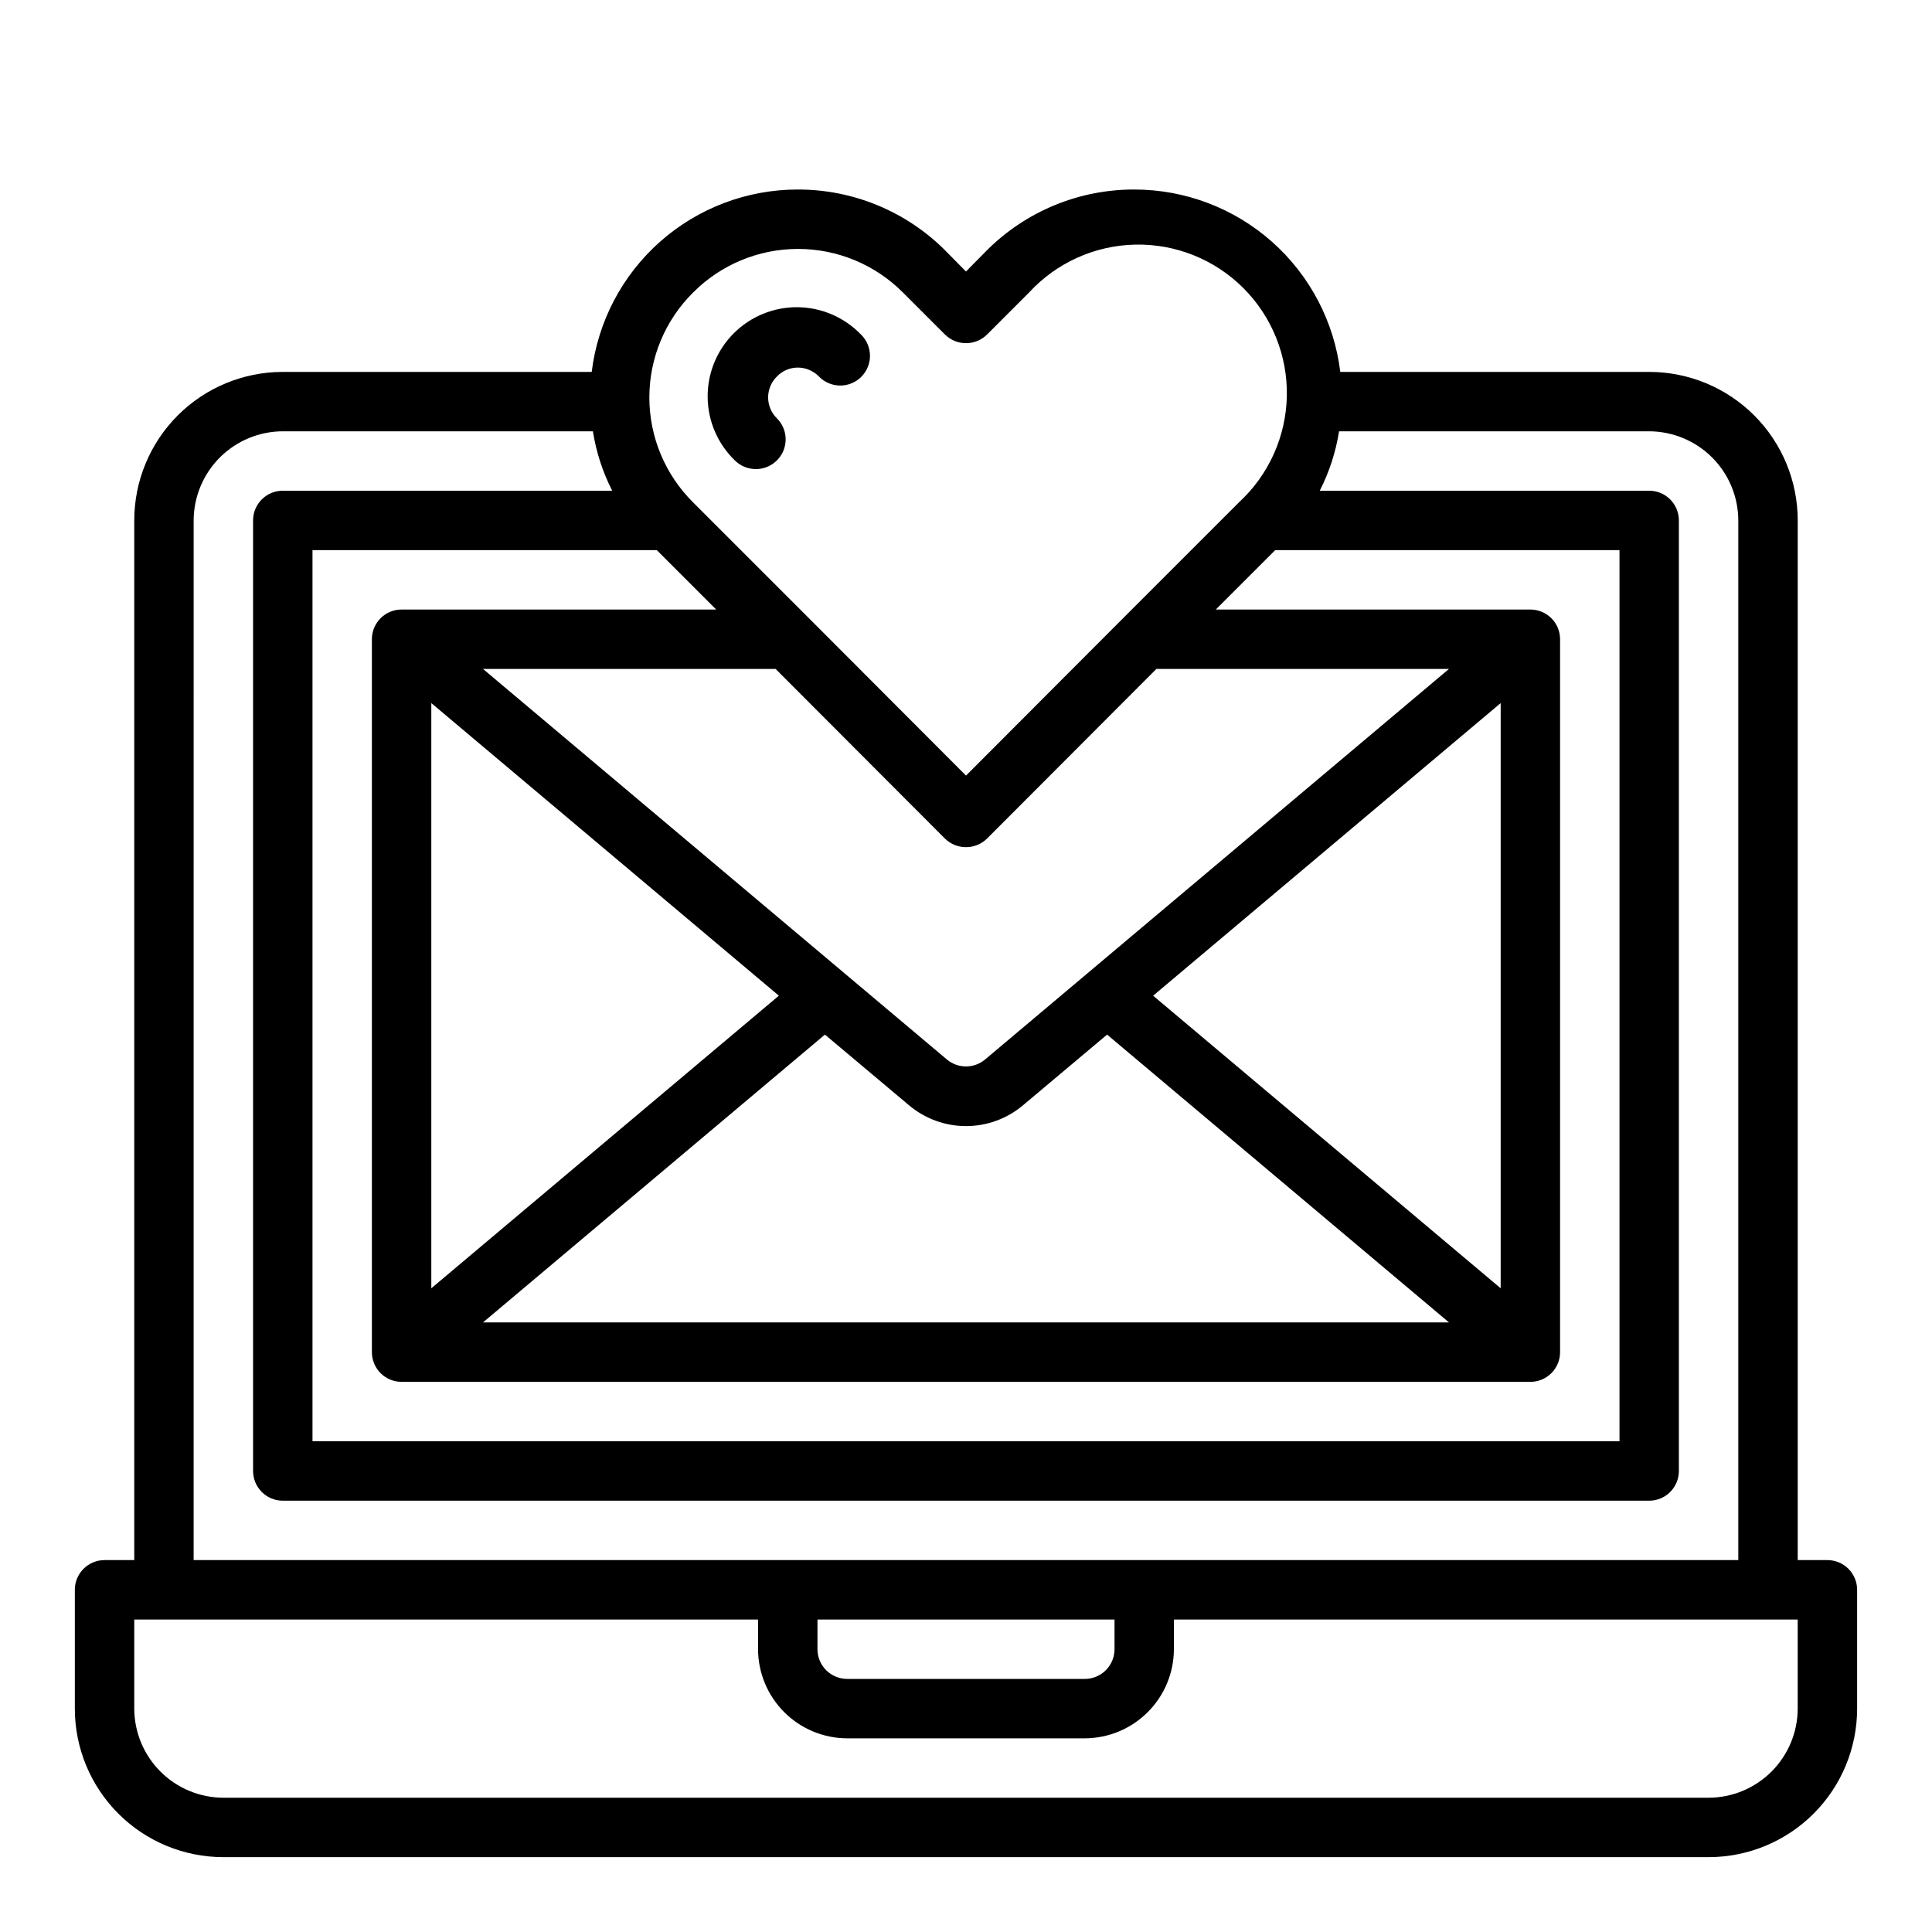 <?xml version="1.0" encoding="UTF-8"?>
<!-- The Best Svg Icon site in the world: iconSvg.co, Visit us! https://iconsvg.co -->
<svg fill="#000000" width="800px" height="800px" version="1.1" viewBox="144 144 512 512" xmlns="http://www.w3.org/2000/svg">
 <g>
  <path d="m344.34 268.31c3.18-0.004 6.047-1.926 7.266-4.863 1.215-2.941 0.543-6.324-1.707-8.574-1.496-1.461-2.336-3.461-2.336-5.551 0-2.09 0.84-4.09 2.336-5.551 1.438-1.5 3.43-2.356 5.508-2.359 2.113 0 4.137 0.852 5.613 2.359 1.469 1.52 3.484 2.387 5.594 2.402 2.113 0.02 4.141-0.812 5.637-2.305 1.492-1.492 2.324-3.523 2.305-5.633-0.02-2.113-0.883-4.129-2.402-5.594-4.398-4.562-10.441-7.164-16.777-7.227-6.332-0.059-12.426 2.426-16.91 6.902-4.481 4.473-6.981 10.562-6.93 16.895 0.047 6.336 2.641 12.387 7.191 16.789 1.488 1.488 3.508 2.32 5.613 2.309z"/>
  <path d="m628.29 557.44h-7.875v-275.52c0-10.438-4.144-20.449-11.527-27.832-7.383-7.383-17.395-11.527-27.832-11.527h-81.867c-1.625-13.328-8.066-25.602-18.117-34.508-10.051-8.902-23.012-13.82-36.438-13.828h-0.078c-14.645-0.02-28.691 5.785-39.047 16.141l-5.512 5.59-5.512-5.59h0.004c-10.355-10.355-24.402-16.16-39.047-16.141h-0.078c-13.426 0.008-26.387 4.926-36.438 13.828-10.047 8.906-16.492 21.18-18.113 34.508h-81.871c-10.438 0-20.449 4.144-27.832 11.527-7.379 7.383-11.527 17.395-11.527 27.832v275.52h-7.871c-4.348 0-7.875 3.527-7.875 7.875v31.488c0 10.438 4.148 20.449 11.531 27.832 7.379 7.379 17.391 11.527 27.832 11.527h393.6c10.438 0 20.449-4.148 27.832-11.527 7.379-7.383 11.527-17.395 11.527-27.832v-31.488c0-2.09-0.832-4.09-2.305-5.566-1.477-1.477-3.481-2.309-5.566-2.309zm-300.63-335.9c7.363-7.406 17.379-11.574 27.824-11.574 10.449 0 20.465 4.168 27.828 11.574l11.102 11.102c3.094 3.07 8.082 3.07 11.176 0l11.102-11.102c7.254-7.894 17.418-12.484 28.137-12.715s21.066 3.922 28.656 11.5c7.586 7.574 11.754 17.918 11.539 28.637-0.215 10.719-4.793 20.891-12.676 28.156l-30.699 30.699-41.645 41.723-41.645-41.723-30.699-30.699c-7.41-7.352-11.574-17.355-11.574-27.789s4.164-20.438 11.574-27.789zm34.953 196.64 22.199 18.656h-0.004c4.242 3.609 9.625 5.59 15.195 5.59 5.566 0 10.953-1.98 15.191-5.59l22.199-18.656 90.605 76.277h-256zm-104.31 67.227v-155.08l92.105 77.539zm191.29-77.539 92.102-77.539v155.08zm-44.555 16.926h-0.004c-2.918 2.43-7.156 2.43-10.074 0l-122.96-103.52h77.539l44.871 44.949c3.102 3.047 8.074 3.047 11.176 0l44.871-44.949h77.539zm-154.61-119.26c-4.348 0-7.871 3.523-7.871 7.871v188.93c0 2.086 0.828 4.09 2.305 5.566 1.477 1.477 3.481 2.305 5.566 2.305h299.14c2.09 0 4.09-0.828 5.566-2.305 1.477-1.477 2.305-3.481 2.305-5.566v-188.93c0-2.086-0.828-4.09-2.305-5.566-1.477-1.477-3.477-2.305-5.566-2.305h-83.363l15.742-15.742 91.238-0.004v236.16h-346.37v-236.16h91.238l15.742 15.742zm-55.105-23.617c0.02-6.258 2.516-12.254 6.938-16.68 4.426-4.422 10.422-6.918 16.68-6.938h82.184c0.867 5.484 2.594 10.801 5.117 15.746h-87.301c-4.348 0-7.871 3.523-7.871 7.871v251.91c0 2.086 0.828 4.09 2.305 5.566s3.481 2.305 5.566 2.305h362.11c2.09 0 4.09-0.828 5.566-2.305 1.477-1.477 2.305-3.481 2.305-5.566v-251.91c0-2.086-0.828-4.09-2.305-5.566-1.477-1.477-3.477-2.305-5.566-2.305h-87.301c2.523-4.945 4.25-10.262 5.117-15.746h82.184c6.258 0.02 12.254 2.516 16.68 6.938 4.426 4.426 6.918 10.422 6.938 16.68v275.52h-409.35zm244.04 291.27v7.871c0 2.09-0.832 4.09-2.305 5.566-1.477 1.477-3.481 2.305-5.566 2.305h-62.977c-4.348 0-7.875-3.523-7.875-7.871v-7.871zm181.05 23.617c-0.016 6.258-2.512 12.25-6.938 16.676-4.426 4.426-10.418 6.922-16.676 6.938h-393.6c-6.258-0.016-12.254-2.512-16.68-6.938-4.426-4.426-6.918-10.418-6.938-16.676v-23.617h165.31v7.871c0.02 6.258 2.512 12.254 6.938 16.68s10.422 6.918 16.68 6.938h62.977c6.258-0.02 12.25-2.512 16.676-6.938 4.426-4.426 6.922-10.422 6.938-16.68v-7.871h165.31z"/>
 </g>
</svg>